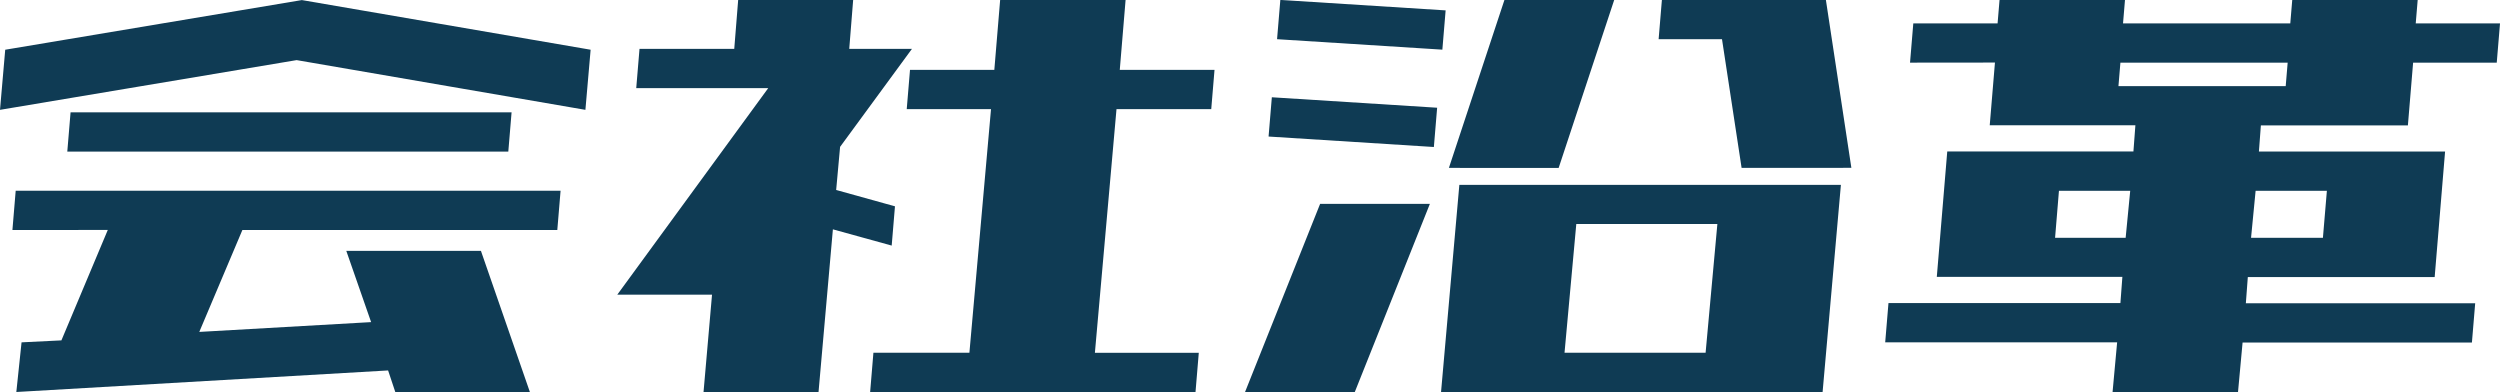 <svg xmlns="http://www.w3.org/2000/svg" width="171.889" height="26.953" viewBox="0 0 171.889 26.953">
  <g id="company_history" transform="translate(-828.234 -561.148)">
    <path id="パス_13" data-name="パス 13" d="M7.861-17.43l.225-2.7H38.408l-.225,2.7ZM4.088-12.039l.225-2.7H41.777l-.225,2.7H19.9L16.936-5.031,28.75-5.705l-1.707-4.9H36.3L39.666-.9H30.412l-.494-1.482L4.357-.9l.359-3.414,2.74-.135,3.189-7.592ZM3.234-20.3l.359-4.133,20.395-3.414,19.855,3.414L43.484-20.3,23.629-23.719ZM51.606-.9l.584-6.693H45.677l10.377-14.2H46.979l.225-2.7h6.514l.27-3.369h7.906l-.27,3.369h4.312l-4.941,6.738-.27,2.965,4.043,1.123-.225,2.7L60.5-12.084,59.513-.9ZM65.577-20.35l.225-2.7H71.6l.4-4.807h8.625l-.4,4.807h6.514l-.225,2.7H80L78.514-3.594h7.143L85.432-.9H63.061l.225-2.7h6.6L71.372-20.35Zm25.462-4.807.225-2.7,11.365.719-.225,2.7Zm-.584,6.693.225-2.7,11.365.719-.225,2.7ZM88.838-.9,94-13.836h7.547L96.384-.9Zm14.016-15.408,3.818-11.545h7.547L110.4-16.307Zm20.125,0-1.348-8.85h-4.357l.225-2.7h11.275l1.752,11.545ZM102.314-.9l1.258-14.24h26.234L128.548-.9H102.314Zm8.49-2.7h9.7l.809-8.85h-9.7Zm23.755-19.945.225-2.7h5.795l.135-1.617h8.625l-.135,1.617h11.5l.135-1.617h8.625l-.135,1.617h5.795l-.225,2.7h-5.75l-.359,4.313H158.682l-.135,1.8h12.8L170.631-8.8H157.784l-.135,1.8h15.768l-.225,2.7H157.424L157.11-.9h-8.625l.314-3.414H132.852l.225-2.7h15.947l.135-1.8H136.4l.719-8.625h12.8l.135-1.8H140.039l.359-4.312Zm14.465,0-.135,1.617h11.5l.135-1.617ZM144.532-11.5h4.852l.314-3.234h-4.9Zm18.688-3.234h-4.9l-.314,3.234h4.941Z" transform="translate(825 589)" fill="#0f3b54"/>
  </g>
</svg>
